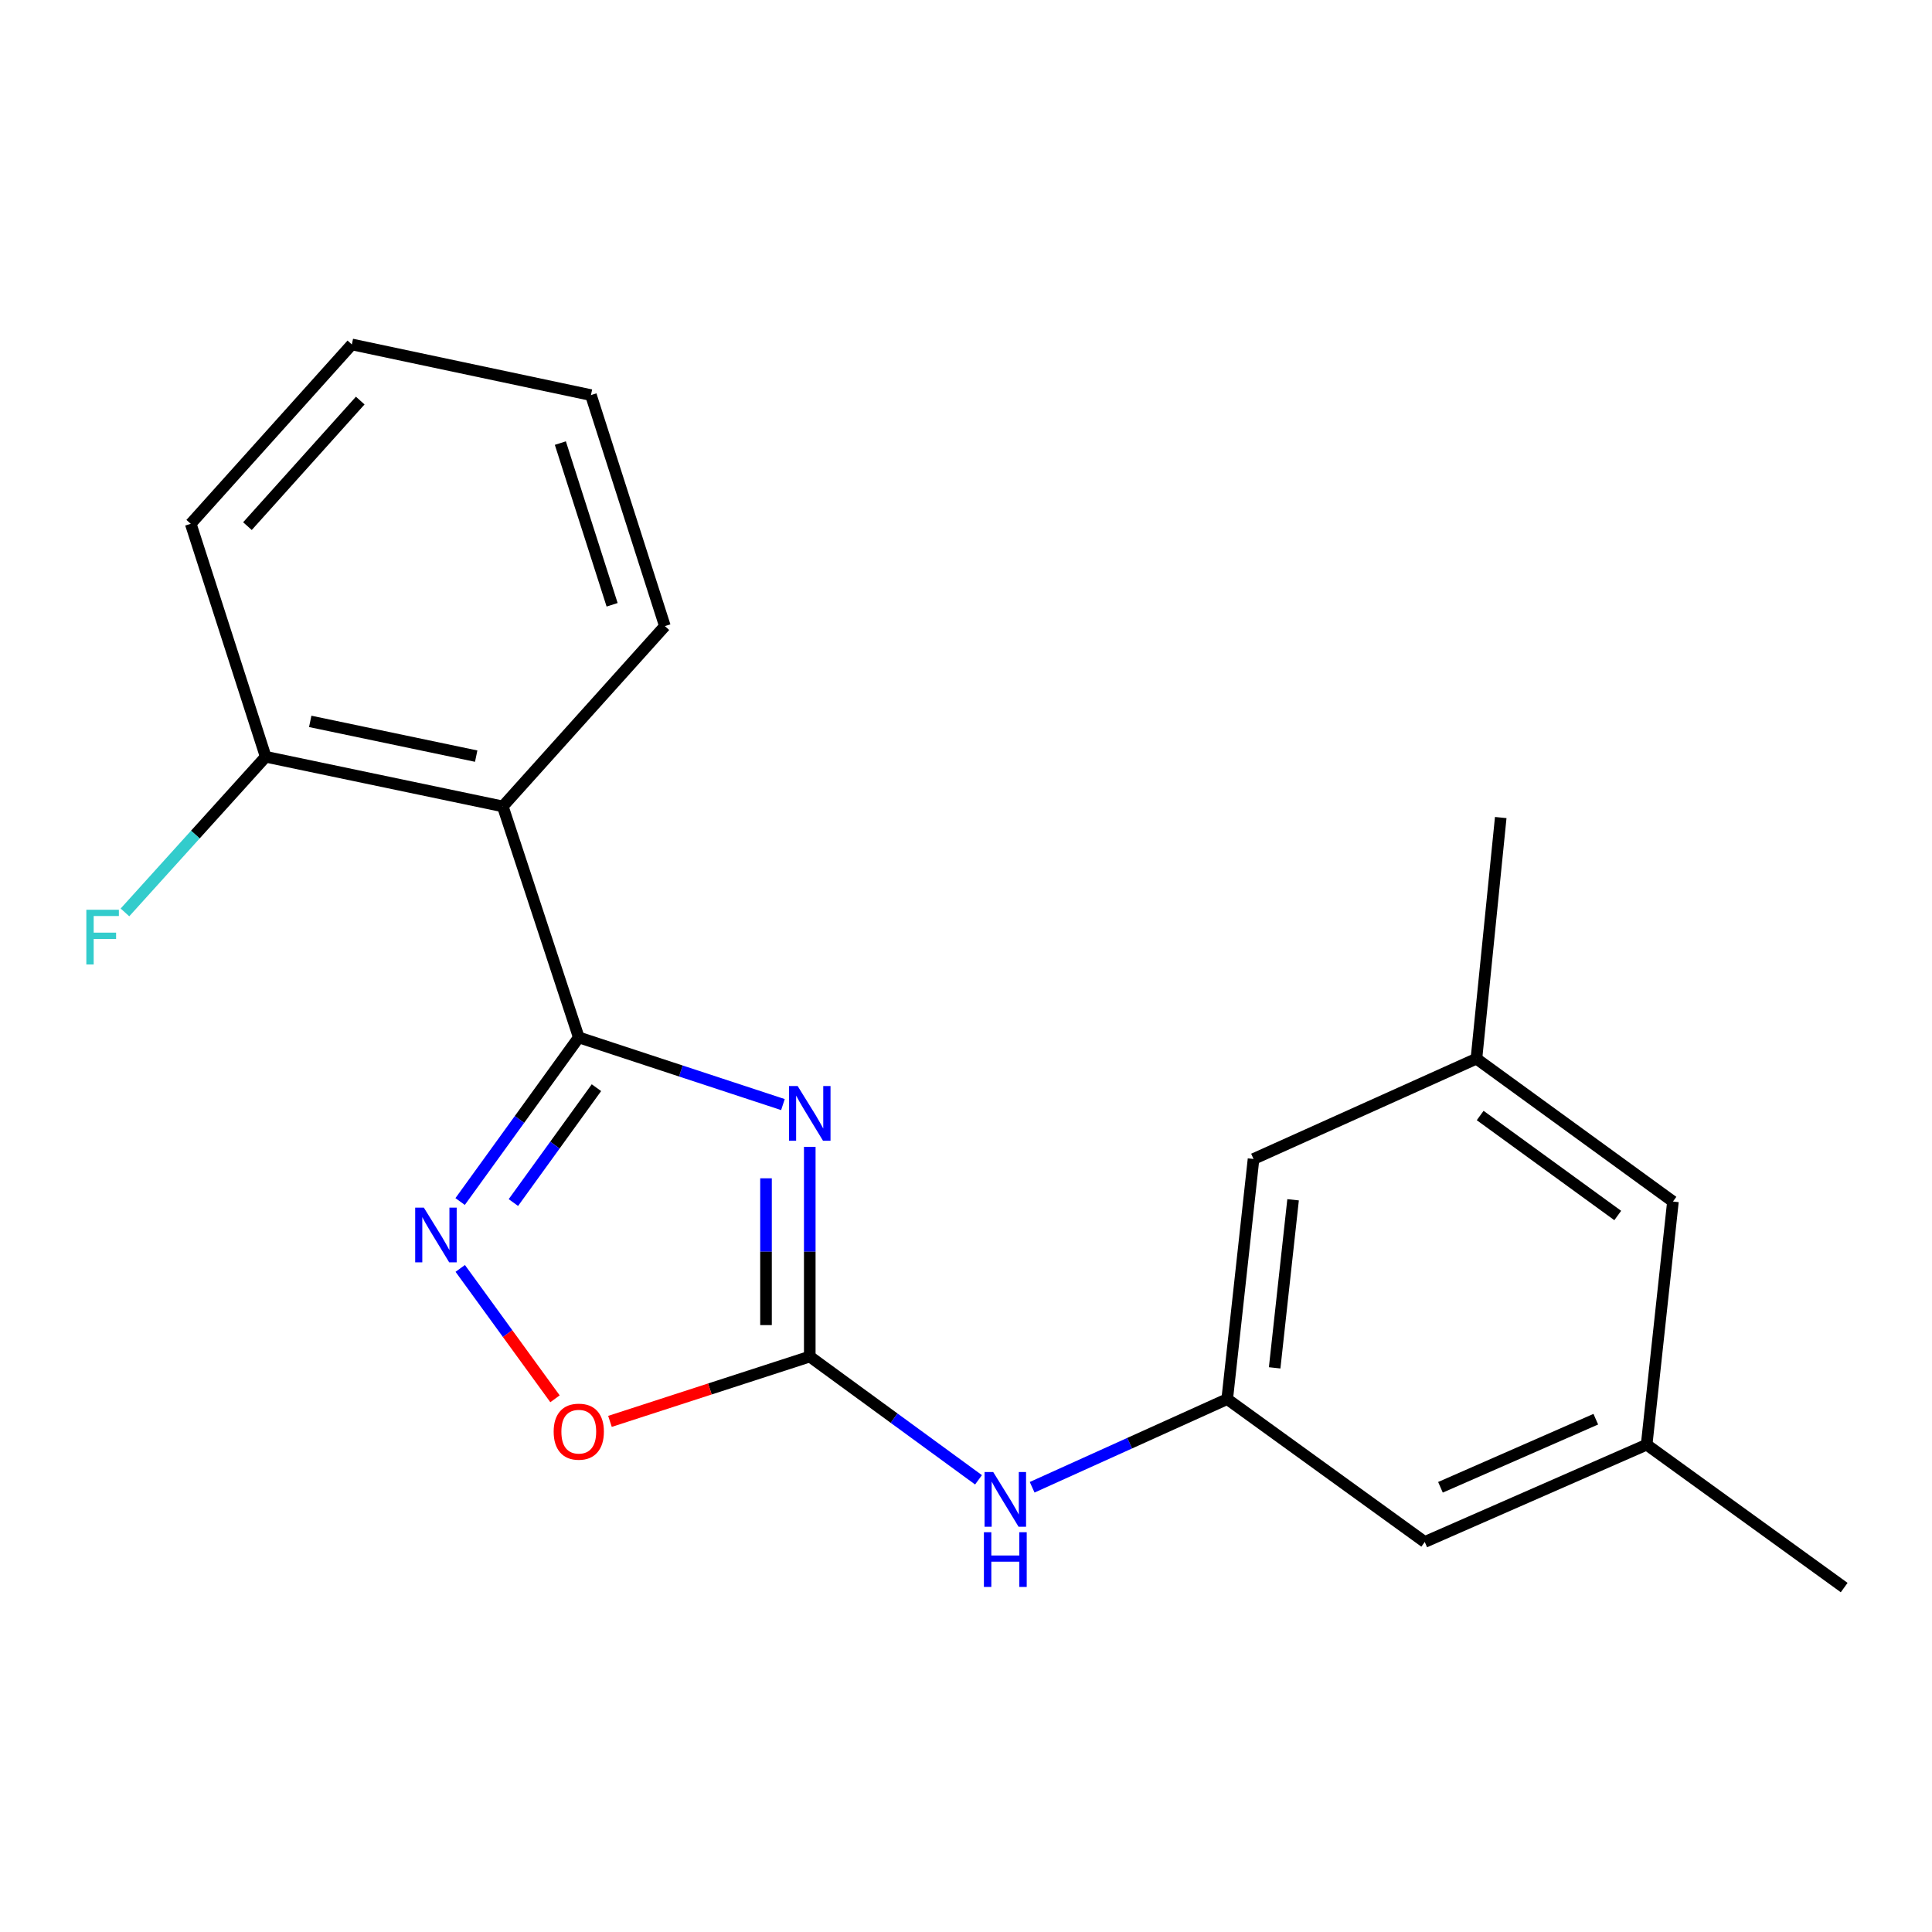 <?xml version='1.0' encoding='iso-8859-1'?>
<svg version='1.1' baseProfile='full'
              xmlns='http://www.w3.org/2000/svg'
                      xmlns:rdkit='http://www.rdkit.org/xml'
                      xmlns:xlink='http://www.w3.org/1999/xlink'
                  xml:space='preserve'
width='1000px' height='1000px' viewBox='0 0 1000 1000'>
<!-- END OF HEADER -->
<rect style='opacity:1.0;fill:#FFFFFF;stroke:none' width='1000' height='1000' x='0' y='0'> </rect>
<path class='bond-0' d='M 405.247,571.732 L 352.411,554.35' style='fill:none;fill-rule:evenodd;stroke:#0000FF;stroke-width:6px;stroke-linecap:butt;stroke-linejoin:miter;stroke-opacity:1' />
<path class='bond-0' d='M 352.411,554.35 L 299.575,536.967' style='fill:none;fill-rule:evenodd;stroke:#000000;stroke-width:6px;stroke-linecap:butt;stroke-linejoin:miter;stroke-opacity:1' />
<path class='bond-1' d='M 419.134,593.607 L 419.134,647.879' style='fill:none;fill-rule:evenodd;stroke:#0000FF;stroke-width:6px;stroke-linecap:butt;stroke-linejoin:miter;stroke-opacity:1' />
<path class='bond-1' d='M 419.134,647.879 L 419.134,702.151' style='fill:none;fill-rule:evenodd;stroke:#000000;stroke-width:6px;stroke-linecap:butt;stroke-linejoin:miter;stroke-opacity:1' />
<path class='bond-1' d='M 396.486,609.888 L 396.486,647.879' style='fill:none;fill-rule:evenodd;stroke:#0000FF;stroke-width:6px;stroke-linecap:butt;stroke-linejoin:miter;stroke-opacity:1' />
<path class='bond-1' d='M 396.486,647.879 L 396.486,685.869' style='fill:none;fill-rule:evenodd;stroke:#000000;stroke-width:6px;stroke-linecap:butt;stroke-linejoin:miter;stroke-opacity:1' />
<path class='bond-2' d='M 299.575,536.967 L 268.867,579.439' style='fill:none;fill-rule:evenodd;stroke:#000000;stroke-width:6px;stroke-linecap:butt;stroke-linejoin:miter;stroke-opacity:1' />
<path class='bond-2' d='M 268.867,579.439 L 238.159,621.911' style='fill:none;fill-rule:evenodd;stroke:#0000FF;stroke-width:6px;stroke-linecap:butt;stroke-linejoin:miter;stroke-opacity:1' />
<path class='bond-2' d='M 308.716,562.979 L 287.221,592.709' style='fill:none;fill-rule:evenodd;stroke:#000000;stroke-width:6px;stroke-linecap:butt;stroke-linejoin:miter;stroke-opacity:1' />
<path class='bond-2' d='M 287.221,592.709 L 265.725,622.44' style='fill:none;fill-rule:evenodd;stroke:#0000FF;stroke-width:6px;stroke-linecap:butt;stroke-linejoin:miter;stroke-opacity:1' />
<path class='bond-3' d='M 299.575,536.967 L 260.242,417.396' style='fill:none;fill-rule:evenodd;stroke:#000000;stroke-width:6px;stroke-linecap:butt;stroke-linejoin:miter;stroke-opacity:1' />
<path class='bond-4' d='M 419.134,702.151 L 367.426,718.928' style='fill:none;fill-rule:evenodd;stroke:#000000;stroke-width:6px;stroke-linecap:butt;stroke-linejoin:miter;stroke-opacity:1' />
<path class='bond-4' d='M 367.426,718.928 L 315.717,735.705' style='fill:none;fill-rule:evenodd;stroke:#FF0000;stroke-width:6px;stroke-linecap:butt;stroke-linejoin:miter;stroke-opacity:1' />
<path class='bond-5' d='M 419.134,702.151 L 462.804,734.051' style='fill:none;fill-rule:evenodd;stroke:#000000;stroke-width:6px;stroke-linecap:butt;stroke-linejoin:miter;stroke-opacity:1' />
<path class='bond-5' d='M 462.804,734.051 L 506.474,765.951' style='fill:none;fill-rule:evenodd;stroke:#0000FF;stroke-width:6px;stroke-linecap:butt;stroke-linejoin:miter;stroke-opacity:1' />
<path class='bond-20' d='M 238.218,656.529 L 262.744,690.272' style='fill:none;fill-rule:evenodd;stroke:#0000FF;stroke-width:6px;stroke-linecap:butt;stroke-linejoin:miter;stroke-opacity:1' />
<path class='bond-20' d='M 262.744,690.272 L 287.27,724.014' style='fill:none;fill-rule:evenodd;stroke:#FF0000;stroke-width:6px;stroke-linecap:butt;stroke-linejoin:miter;stroke-opacity:1' />
<path class='bond-7' d='M 260.242,417.396 L 137.525,391.702' style='fill:none;fill-rule:evenodd;stroke:#000000;stroke-width:6px;stroke-linecap:butt;stroke-linejoin:miter;stroke-opacity:1' />
<path class='bond-7' d='M 246.476,391.374 L 160.574,373.388' style='fill:none;fill-rule:evenodd;stroke:#000000;stroke-width:6px;stroke-linecap:butt;stroke-linejoin:miter;stroke-opacity:1' />
<path class='bond-14' d='M 260.242,417.396 L 344.142,324.071' style='fill:none;fill-rule:evenodd;stroke:#000000;stroke-width:6px;stroke-linecap:butt;stroke-linejoin:miter;stroke-opacity:1' />
<path class='bond-6' d='M 534.239,769.807 L 584.72,746.988' style='fill:none;fill-rule:evenodd;stroke:#0000FF;stroke-width:6px;stroke-linecap:butt;stroke-linejoin:miter;stroke-opacity:1' />
<path class='bond-6' d='M 584.72,746.988 L 635.201,724.17' style='fill:none;fill-rule:evenodd;stroke:#000000;stroke-width:6px;stroke-linecap:butt;stroke-linejoin:miter;stroke-opacity:1' />
<path class='bond-10' d='M 635.201,724.17 L 648.828,599.893' style='fill:none;fill-rule:evenodd;stroke:#000000;stroke-width:6px;stroke-linecap:butt;stroke-linejoin:miter;stroke-opacity:1' />
<path class='bond-10' d='M 659.759,707.997 L 669.298,621.003' style='fill:none;fill-rule:evenodd;stroke:#000000;stroke-width:6px;stroke-linecap:butt;stroke-linejoin:miter;stroke-opacity:1' />
<path class='bond-11' d='M 635.201,724.17 L 737.447,798.118' style='fill:none;fill-rule:evenodd;stroke:#000000;stroke-width:6px;stroke-linecap:butt;stroke-linejoin:miter;stroke-opacity:1' />
<path class='bond-13' d='M 137.525,391.702 L 101.1,431.982' style='fill:none;fill-rule:evenodd;stroke:#000000;stroke-width:6px;stroke-linecap:butt;stroke-linejoin:miter;stroke-opacity:1' />
<path class='bond-13' d='M 101.1,431.982 L 64.675,472.261' style='fill:none;fill-rule:evenodd;stroke:#33CCCC;stroke-width:6px;stroke-linecap:butt;stroke-linejoin:miter;stroke-opacity:1' />
<path class='bond-15' d='M 137.525,391.702 L 98.72,271.111' style='fill:none;fill-rule:evenodd;stroke:#000000;stroke-width:6px;stroke-linecap:butt;stroke-linejoin:miter;stroke-opacity:1' />
<path class='bond-8' d='M 852.3,747.762 L 737.447,798.118' style='fill:none;fill-rule:evenodd;stroke:#000000;stroke-width:6px;stroke-linecap:butt;stroke-linejoin:miter;stroke-opacity:1' />
<path class='bond-8' d='M 825.978,734.573 L 745.58,769.822' style='fill:none;fill-rule:evenodd;stroke:#000000;stroke-width:6px;stroke-linecap:butt;stroke-linejoin:miter;stroke-opacity:1' />
<path class='bond-12' d='M 852.3,747.762 L 865.914,621.912' style='fill:none;fill-rule:evenodd;stroke:#000000;stroke-width:6px;stroke-linecap:butt;stroke-linejoin:miter;stroke-opacity:1' />
<path class='bond-17' d='M 852.3,747.762 L 954.545,821.722' style='fill:none;fill-rule:evenodd;stroke:#000000;stroke-width:6px;stroke-linecap:butt;stroke-linejoin:miter;stroke-opacity:1' />
<path class='bond-9' d='M 764.197,547.977 L 648.828,599.893' style='fill:none;fill-rule:evenodd;stroke:#000000;stroke-width:6px;stroke-linecap:butt;stroke-linejoin:miter;stroke-opacity:1' />
<path class='bond-16' d='M 764.197,547.977 L 776.78,423.159' style='fill:none;fill-rule:evenodd;stroke:#000000;stroke-width:6px;stroke-linecap:butt;stroke-linejoin:miter;stroke-opacity:1' />
<path class='bond-22' d='M 764.197,547.977 L 865.914,621.912' style='fill:none;fill-rule:evenodd;stroke:#000000;stroke-width:6px;stroke-linecap:butt;stroke-linejoin:miter;stroke-opacity:1' />
<path class='bond-22' d='M 766.138,577.388 L 837.34,629.142' style='fill:none;fill-rule:evenodd;stroke:#000000;stroke-width:6px;stroke-linecap:butt;stroke-linejoin:miter;stroke-opacity:1' />
<path class='bond-18' d='M 344.142,324.071 L 305.866,204.5' style='fill:none;fill-rule:evenodd;stroke:#000000;stroke-width:6px;stroke-linecap:butt;stroke-linejoin:miter;stroke-opacity:1' />
<path class='bond-18' d='M 316.831,313.04 L 290.037,229.34' style='fill:none;fill-rule:evenodd;stroke:#000000;stroke-width:6px;stroke-linecap:butt;stroke-linejoin:miter;stroke-opacity:1' />
<path class='bond-21' d='M 98.72,271.111 L 182.117,178.278' style='fill:none;fill-rule:evenodd;stroke:#000000;stroke-width:6px;stroke-linecap:butt;stroke-linejoin:miter;stroke-opacity:1' />
<path class='bond-21' d='M 128.078,272.322 L 186.456,207.338' style='fill:none;fill-rule:evenodd;stroke:#000000;stroke-width:6px;stroke-linecap:butt;stroke-linejoin:miter;stroke-opacity:1' />
<path class='bond-19' d='M 305.866,204.5 L 182.117,178.278' style='fill:none;fill-rule:evenodd;stroke:#000000;stroke-width:6px;stroke-linecap:butt;stroke-linejoin:miter;stroke-opacity:1' />
<path  class='atom-0' d='M 412.874 562.14
L 422.154 577.14
Q 423.074 578.62, 424.554 581.3
Q 426.034 583.98, 426.114 584.14
L 426.114 562.14
L 429.874 562.14
L 429.874 590.46
L 425.994 590.46
L 416.034 574.06
Q 414.874 572.14, 413.634 569.94
Q 412.434 567.74, 412.074 567.06
L 412.074 590.46
L 408.394 590.46
L 408.394 562.14
L 412.874 562.14
' fill='#0000FF'/>
<path  class='atom-3' d='M 219.38 625.066
L 228.66 640.066
Q 229.58 641.546, 231.06 644.226
Q 232.54 646.906, 232.62 647.066
L 232.62 625.066
L 236.38 625.066
L 236.38 653.386
L 232.5 653.386
L 222.54 636.986
Q 221.38 635.066, 220.14 632.866
Q 218.94 630.666, 218.58 629.986
L 218.58 653.386
L 214.9 653.386
L 214.9 625.066
L 219.38 625.066
' fill='#0000FF'/>
<path  class='atom-5' d='M 286.575 741.023
Q 286.575 734.223, 289.935 730.423
Q 293.295 726.623, 299.575 726.623
Q 305.855 726.623, 309.215 730.423
Q 312.575 734.223, 312.575 741.023
Q 312.575 747.903, 309.175 751.823
Q 305.775 755.703, 299.575 755.703
Q 293.335 755.703, 289.935 751.823
Q 286.575 747.943, 286.575 741.023
M 299.575 752.503
Q 303.895 752.503, 306.215 749.623
Q 308.575 746.703, 308.575 741.023
Q 308.575 735.463, 306.215 732.663
Q 303.895 729.823, 299.575 729.823
Q 295.255 729.823, 292.895 732.623
Q 290.575 735.423, 290.575 741.023
Q 290.575 746.743, 292.895 749.623
Q 295.255 752.503, 299.575 752.503
' fill='#FF0000'/>
<path  class='atom-6' d='M 514.088 761.926
L 523.368 776.926
Q 524.288 778.406, 525.768 781.086
Q 527.248 783.766, 527.328 783.926
L 527.328 761.926
L 531.088 761.926
L 531.088 790.246
L 527.208 790.246
L 517.248 773.846
Q 516.088 771.926, 514.848 769.726
Q 513.648 767.526, 513.288 766.846
L 513.288 790.246
L 509.608 790.246
L 509.608 761.926
L 514.088 761.926
' fill='#0000FF'/>
<path  class='atom-6' d='M 509.268 793.078
L 513.108 793.078
L 513.108 805.118
L 527.588 805.118
L 527.588 793.078
L 531.428 793.078
L 531.428 821.398
L 527.588 821.398
L 527.588 808.318
L 513.108 808.318
L 513.108 821.398
L 509.268 821.398
L 509.268 793.078
' fill='#0000FF'/>
<path  class='atom-14' d='M 44.689 470.892
L 61.529 470.892
L 61.529 474.132
L 48.489 474.132
L 48.489 482.732
L 60.089 482.732
L 60.089 486.012
L 48.489 486.012
L 48.489 499.212
L 44.689 499.212
L 44.689 470.892
' fill='#33CCCC'/>
</svg>
